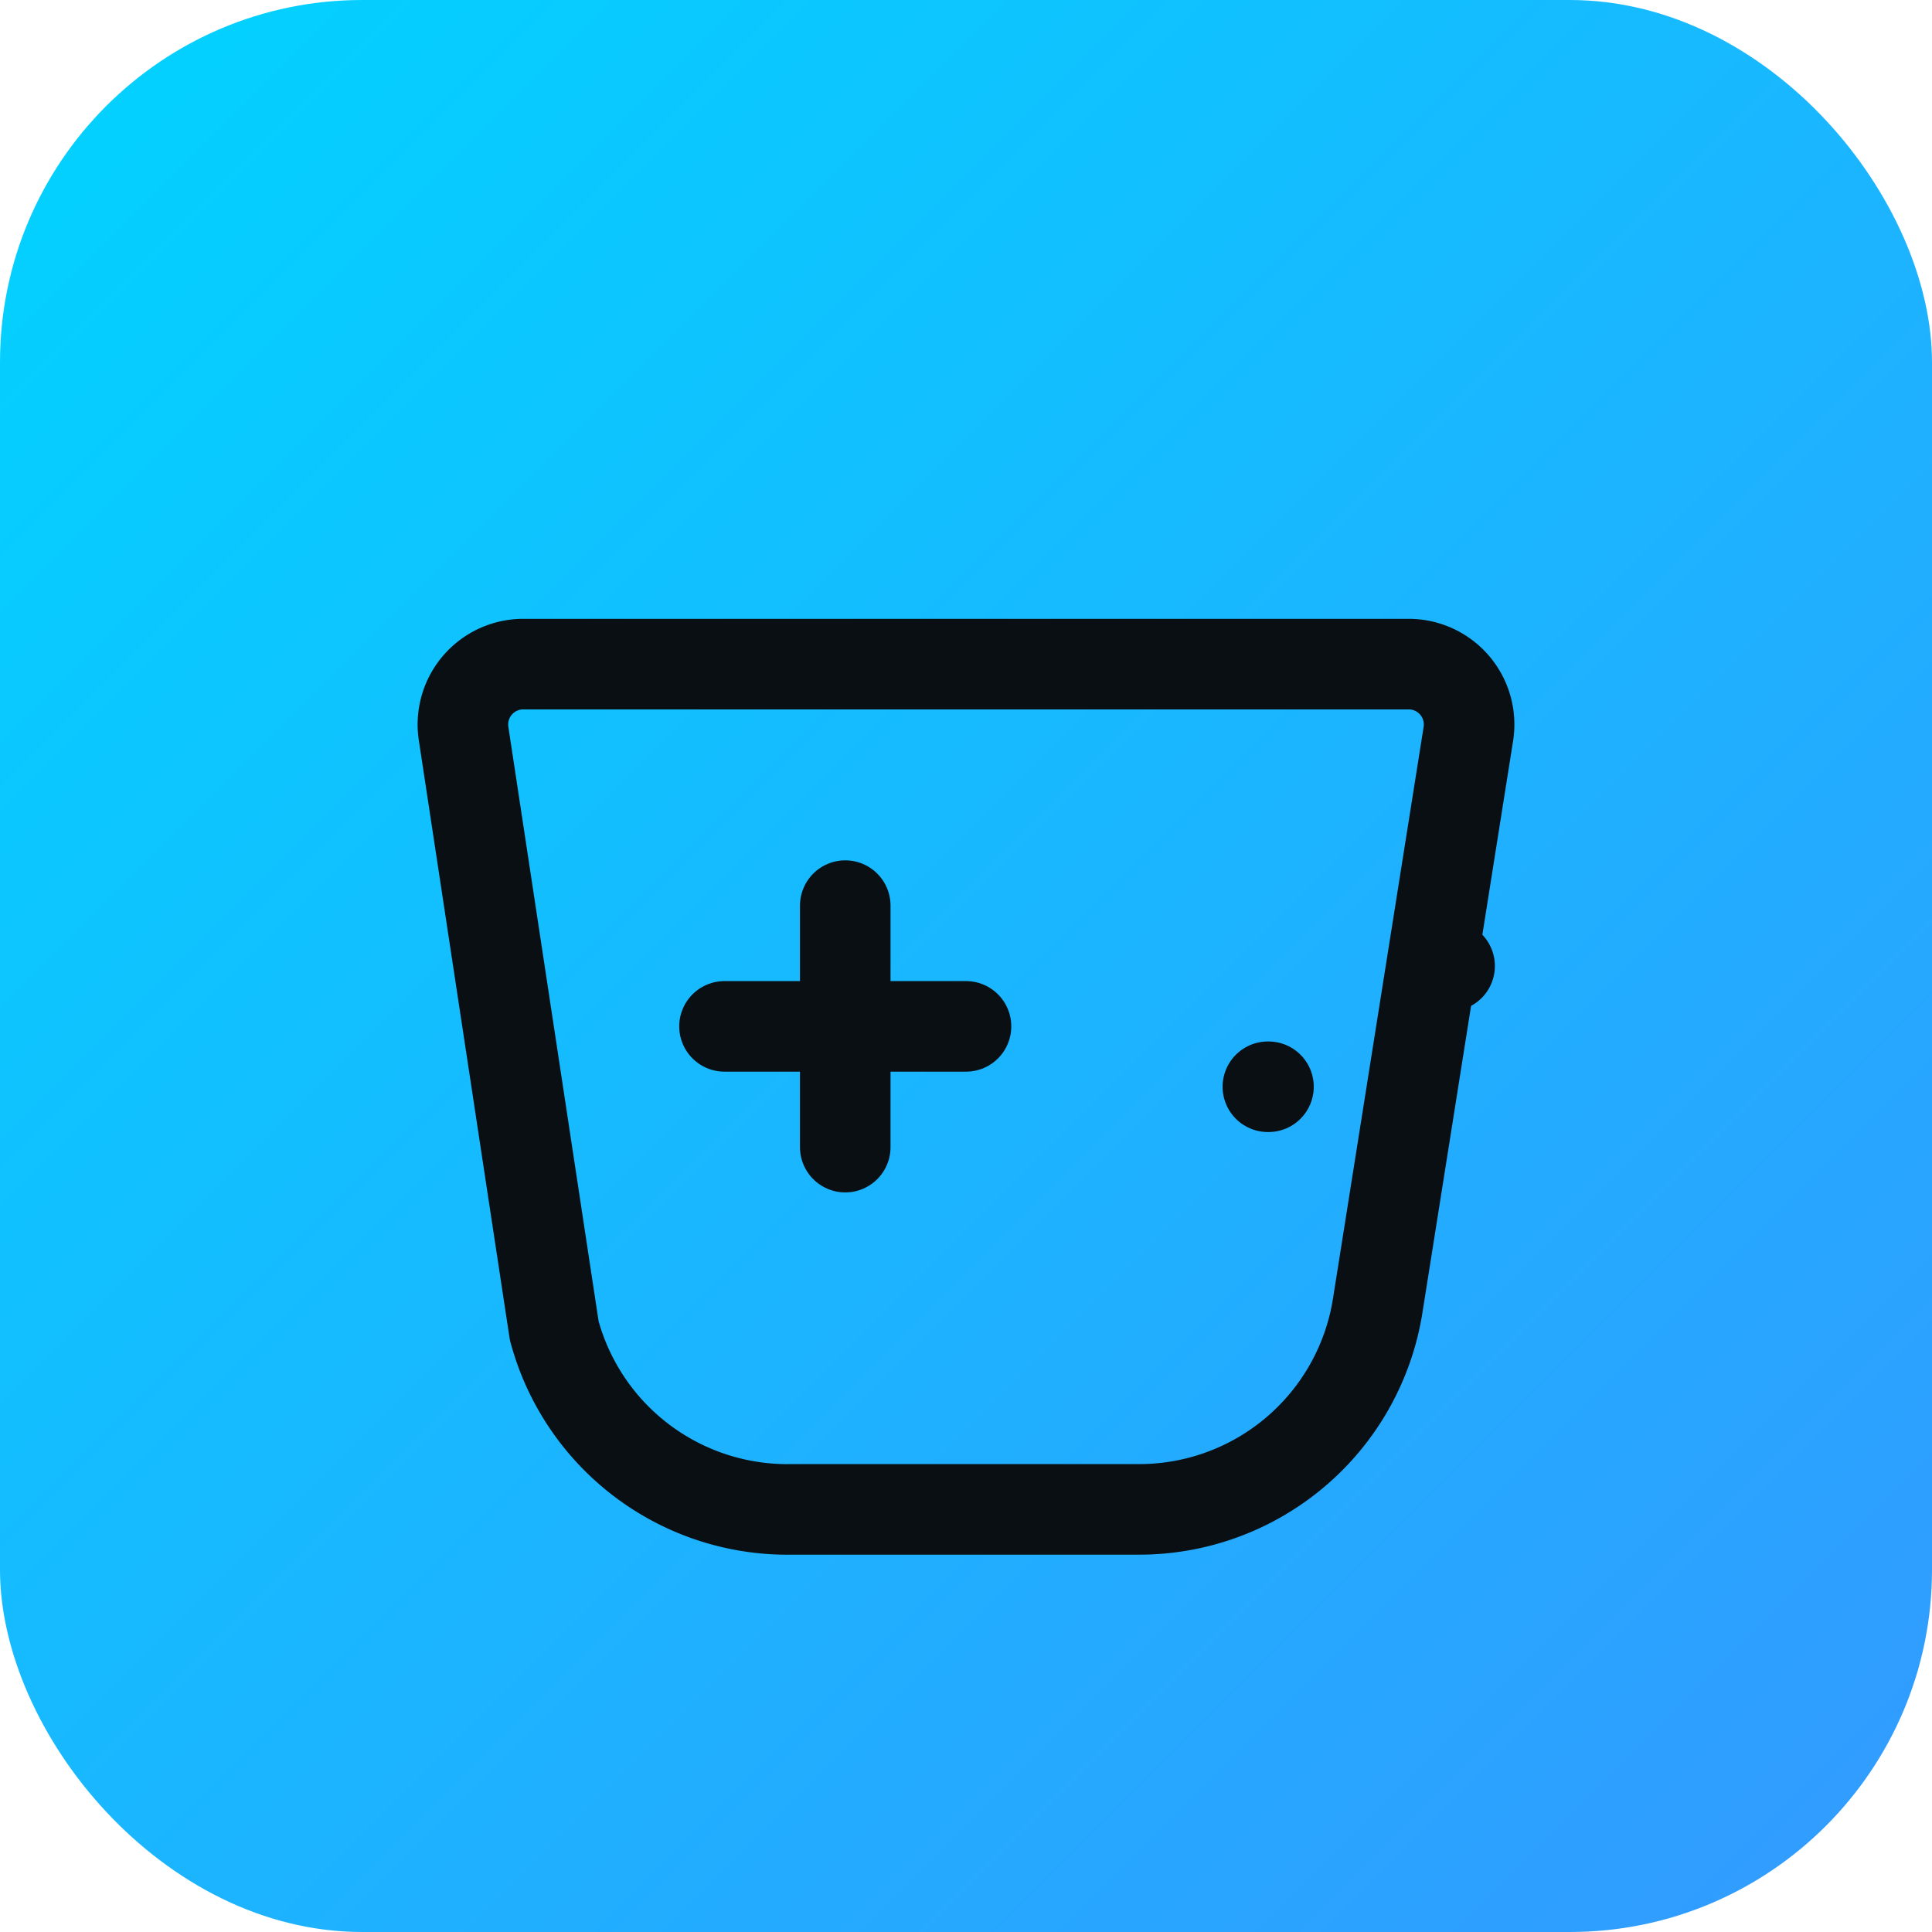 <svg xmlns="http://www.w3.org/2000/svg" viewBox="0 0 32 32">
  <defs>
    <linearGradient id="grad" x1="0%" y1="0%" x2="100%" y2="100%">
      <stop offset="0%" style="stop-color:#00d4ff;stop-opacity:1" />
      <stop offset="100%" style="stop-color:#3399ff;stop-opacity:1" />
    </linearGradient>
  </defs>
  <rect width="32" height="32" rx="6" fill="url(#grad)"/>
  <g transform="translate(6, 6)" stroke="#0a0f14" stroke-width="1.5" stroke-linecap="round" stroke-linejoin="round" fill="none">
    <line x1="6" y1="11" x2="10" y2="11"/>
    <line x1="8" y1="9" x2="8" y2="13"/>
    <line x1="15" y1="12" x2="15.01" y2="12"/>
    <line x1="18" y1="10" x2="18.01" y2="10"/>
    <path d="M17.32 5H2.68a1 1 0 0 0-1 1.16l1.5 9.88A4 4 0 0 0 7.12 19h5.76a4 4 0 0 0 3.94-3.38l1.5-9.46a1 1 0 0 0-1-1.16z"/>
  </g>
</svg>
